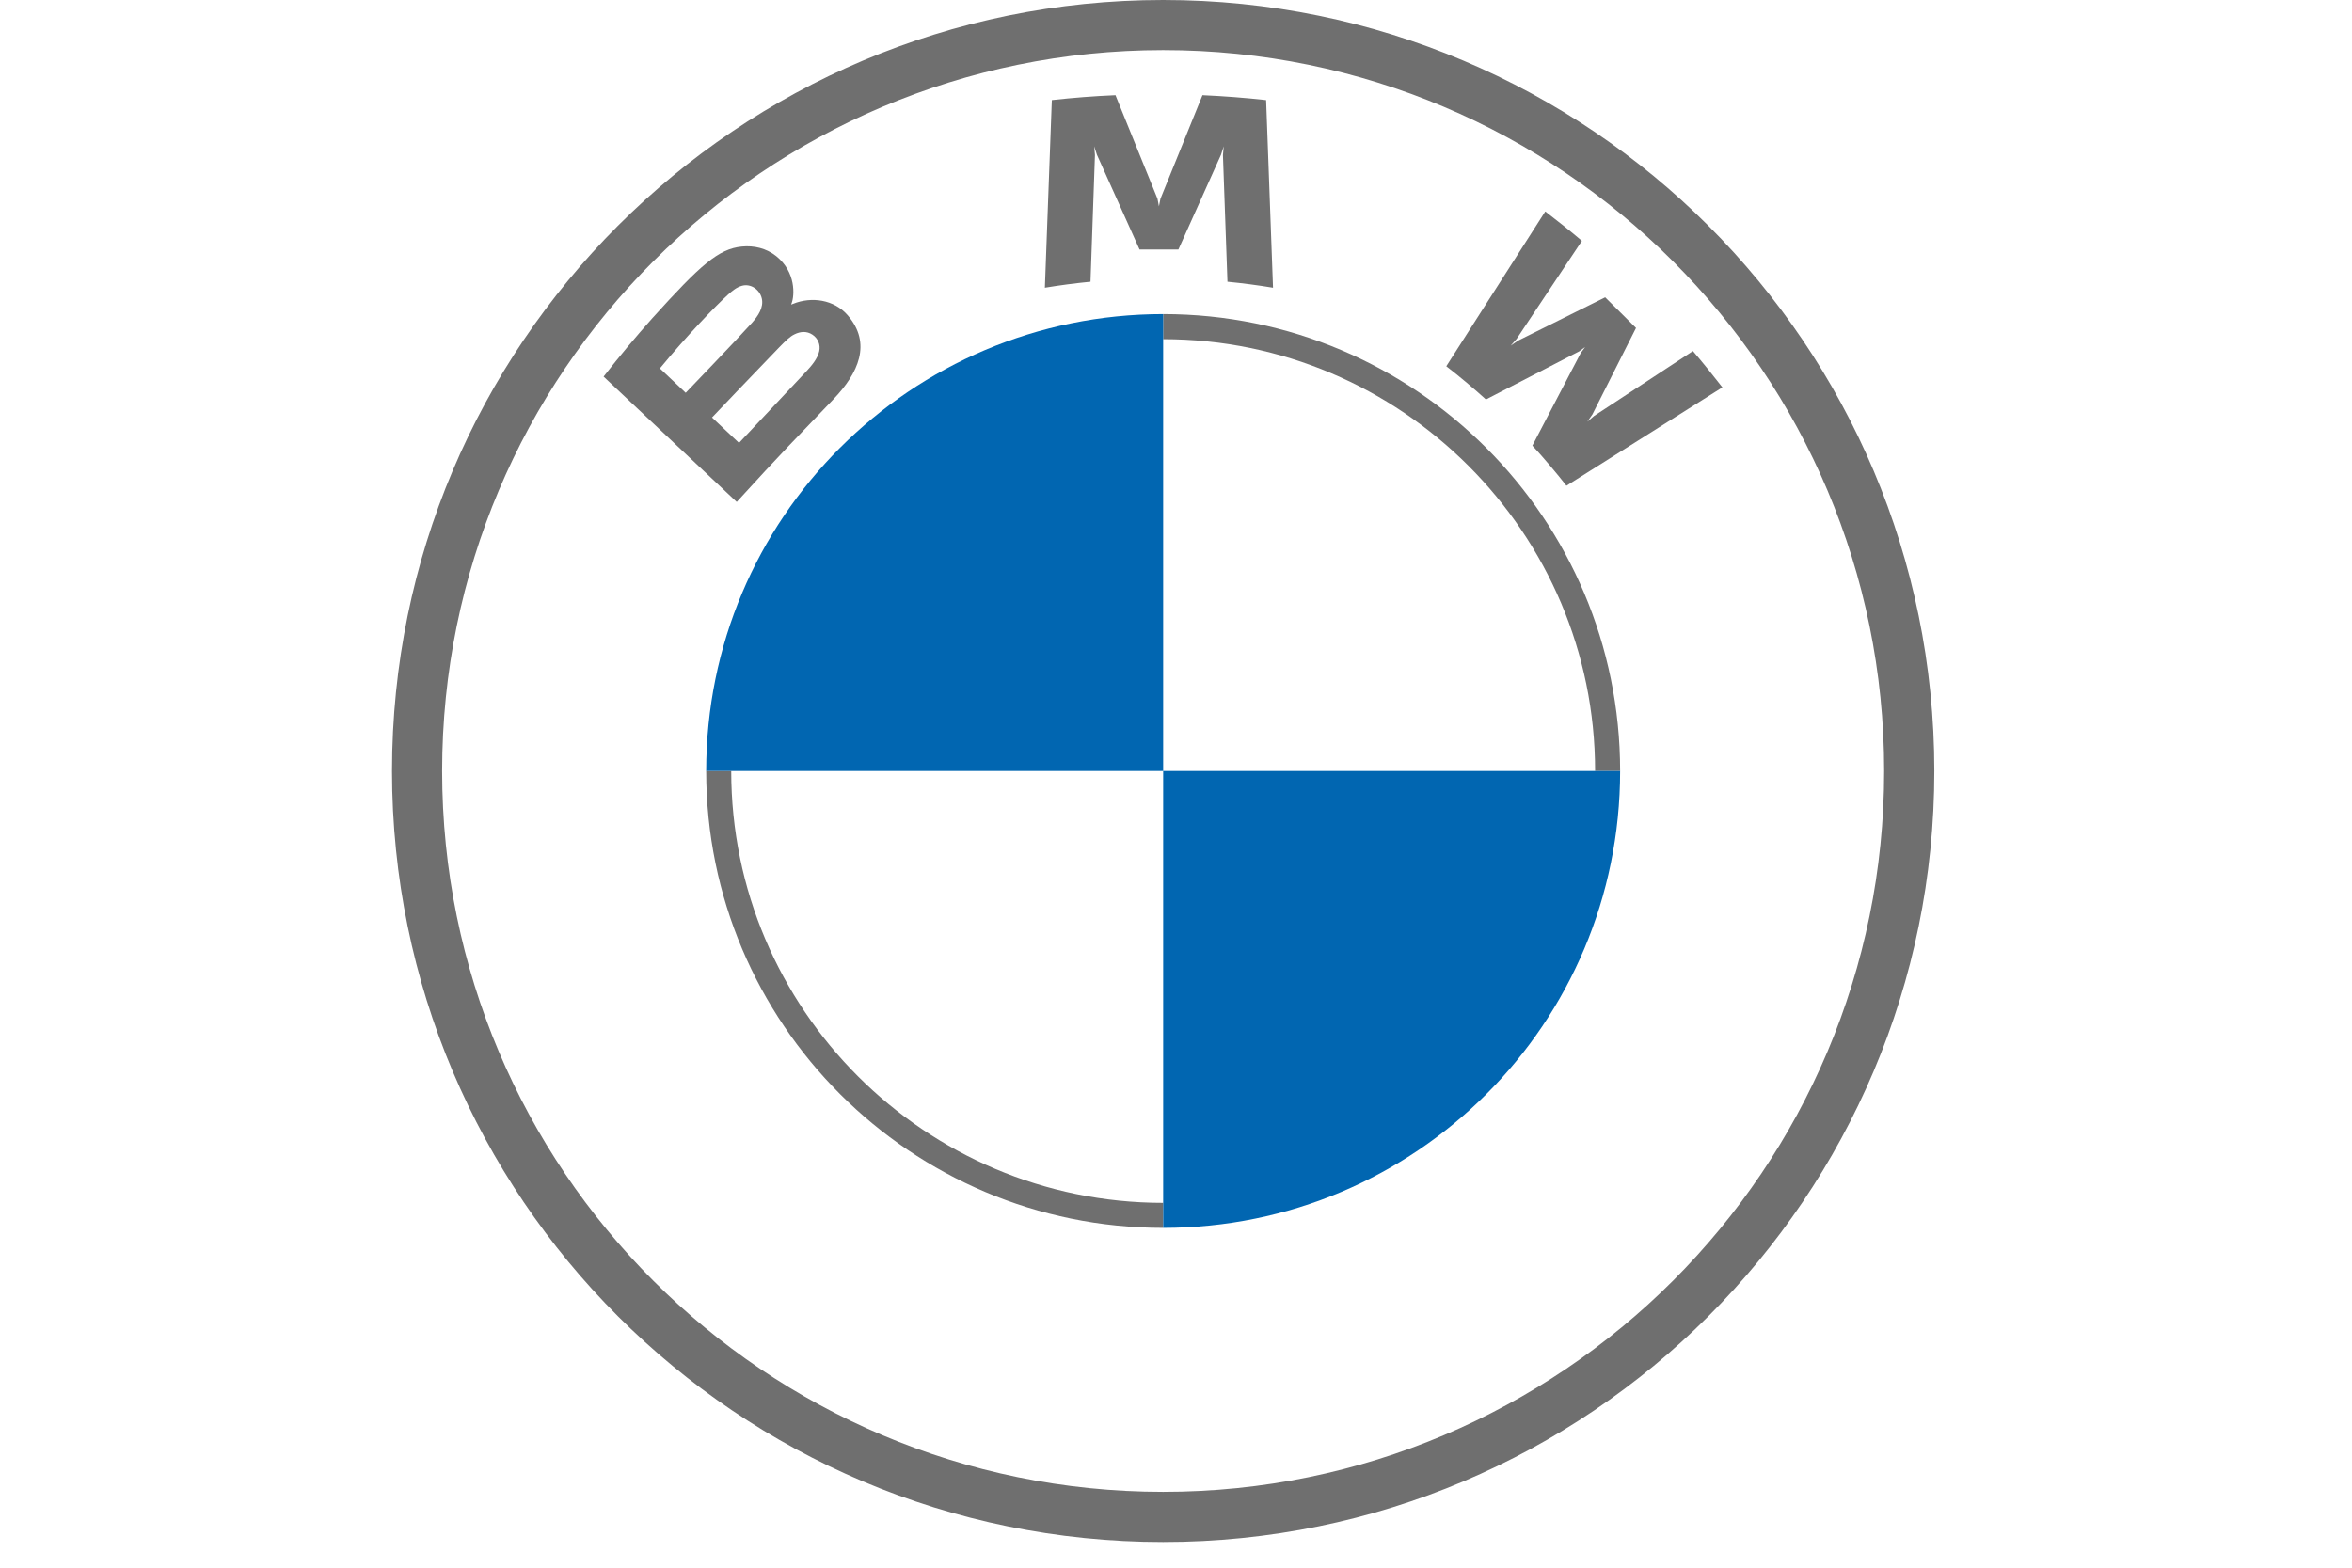 <svg width="48" height="32" viewBox="0 0 48 32" fill="none" xmlns="http://www.w3.org/2000/svg">
<g clip-path="url(#clip0_6204_19521)">
<path d="M23.738 0C15.046 0 8 7.046 8 15.738C8 24.429 15.046 31.476 23.738 31.476C32.429 31.476 39.476 24.429 39.476 15.738C39.476 7.046 32.429 0 23.738 0ZM38.452 15.738C38.452 23.864 31.865 30.452 23.738 30.452C15.611 30.452 9.023 23.864 9.023 15.738C9.023 7.612 15.612 1.023 23.738 1.023C31.864 1.023 38.452 7.612 38.452 15.738Z" fill="#6F6F6F"/>
<path d="M23.738 6.411V6.923C28.598 6.923 32.553 10.877 32.553 15.738H33.064C33.064 10.588 28.889 6.411 23.738 6.411ZM23.738 24.553C18.878 24.553 14.923 20.599 14.923 15.738H14.412C14.412 20.888 18.587 25.064 23.738 25.064" fill="#6F6F6F"/>
<path d="M31.273 9.096C31.487 9.324 31.794 9.691 31.968 9.915L35.151 7.907C34.956 7.656 34.756 7.408 34.55 7.166L32.533 8.49L32.395 8.607L32.498 8.459L33.388 6.694L32.759 6.069L30.981 6.953L30.831 7.055L30.951 6.918L32.284 4.917C32.05 4.718 31.824 4.537 31.536 4.316L29.516 7.476C29.772 7.671 30.11 7.958 30.325 8.154L32.227 7.173L32.349 7.084L32.26 7.206L31.273 9.096ZM24.049 5.093L24.919 3.157L24.974 2.986L24.958 3.165L25.05 5.751C25.361 5.781 25.672 5.822 25.98 5.873L25.839 2.043C25.405 1.995 24.972 1.962 24.54 1.943L23.683 4.056L23.652 4.212L23.622 4.056L22.765 1.943C22.333 1.961 21.9 1.995 21.466 2.043L21.324 5.873C21.633 5.822 21.944 5.781 22.255 5.751L22.346 3.165L22.331 2.986L22.386 3.158L23.256 5.093H24.049ZM17.012 8.146C17.515 7.619 17.8 7.011 17.297 6.432C17.023 6.117 16.564 6.047 16.183 6.203L16.145 6.217L16.157 6.185C16.213 6.035 16.25 5.558 15.841 5.228C15.64 5.068 15.39 5.008 15.137 5.033C14.664 5.081 14.301 5.401 13.312 6.496C12.968 6.882 12.636 7.279 12.318 7.687L15.035 10.246C15.935 9.256 16.302 8.889 17.012 8.146ZM13.467 7.52C14.014 6.855 14.596 6.252 14.859 6.013C14.943 5.938 15.033 5.862 15.143 5.833C15.321 5.784 15.505 5.91 15.547 6.092C15.589 6.274 15.473 6.448 15.345 6.591C15.055 6.915 13.994 8.018 13.994 8.018L13.467 7.52ZM14.531 8.522C14.531 8.522 15.564 7.437 15.902 7.09C16.037 6.952 16.122 6.868 16.215 6.824C16.333 6.765 16.464 6.754 16.58 6.831C16.695 6.907 16.748 7.039 16.719 7.169C16.685 7.324 16.557 7.472 16.452 7.584L15.082 9.041L14.531 8.522Z" fill="#6F6F6F"/>
<path d="M23.738 6.411L23.738 15.738H14.412C14.412 10.584 18.584 6.411 23.738 6.411ZM33.064 15.738C33.064 20.892 28.892 25.064 23.738 25.064L23.738 15.738H33.064Z" fill="#0166B1"/>
</g>
<defs>
<clipPath id="clip0_6204_19521">
<rect width="48" height="32" fill="white"/>
</clipPath>
</defs>
</svg>
